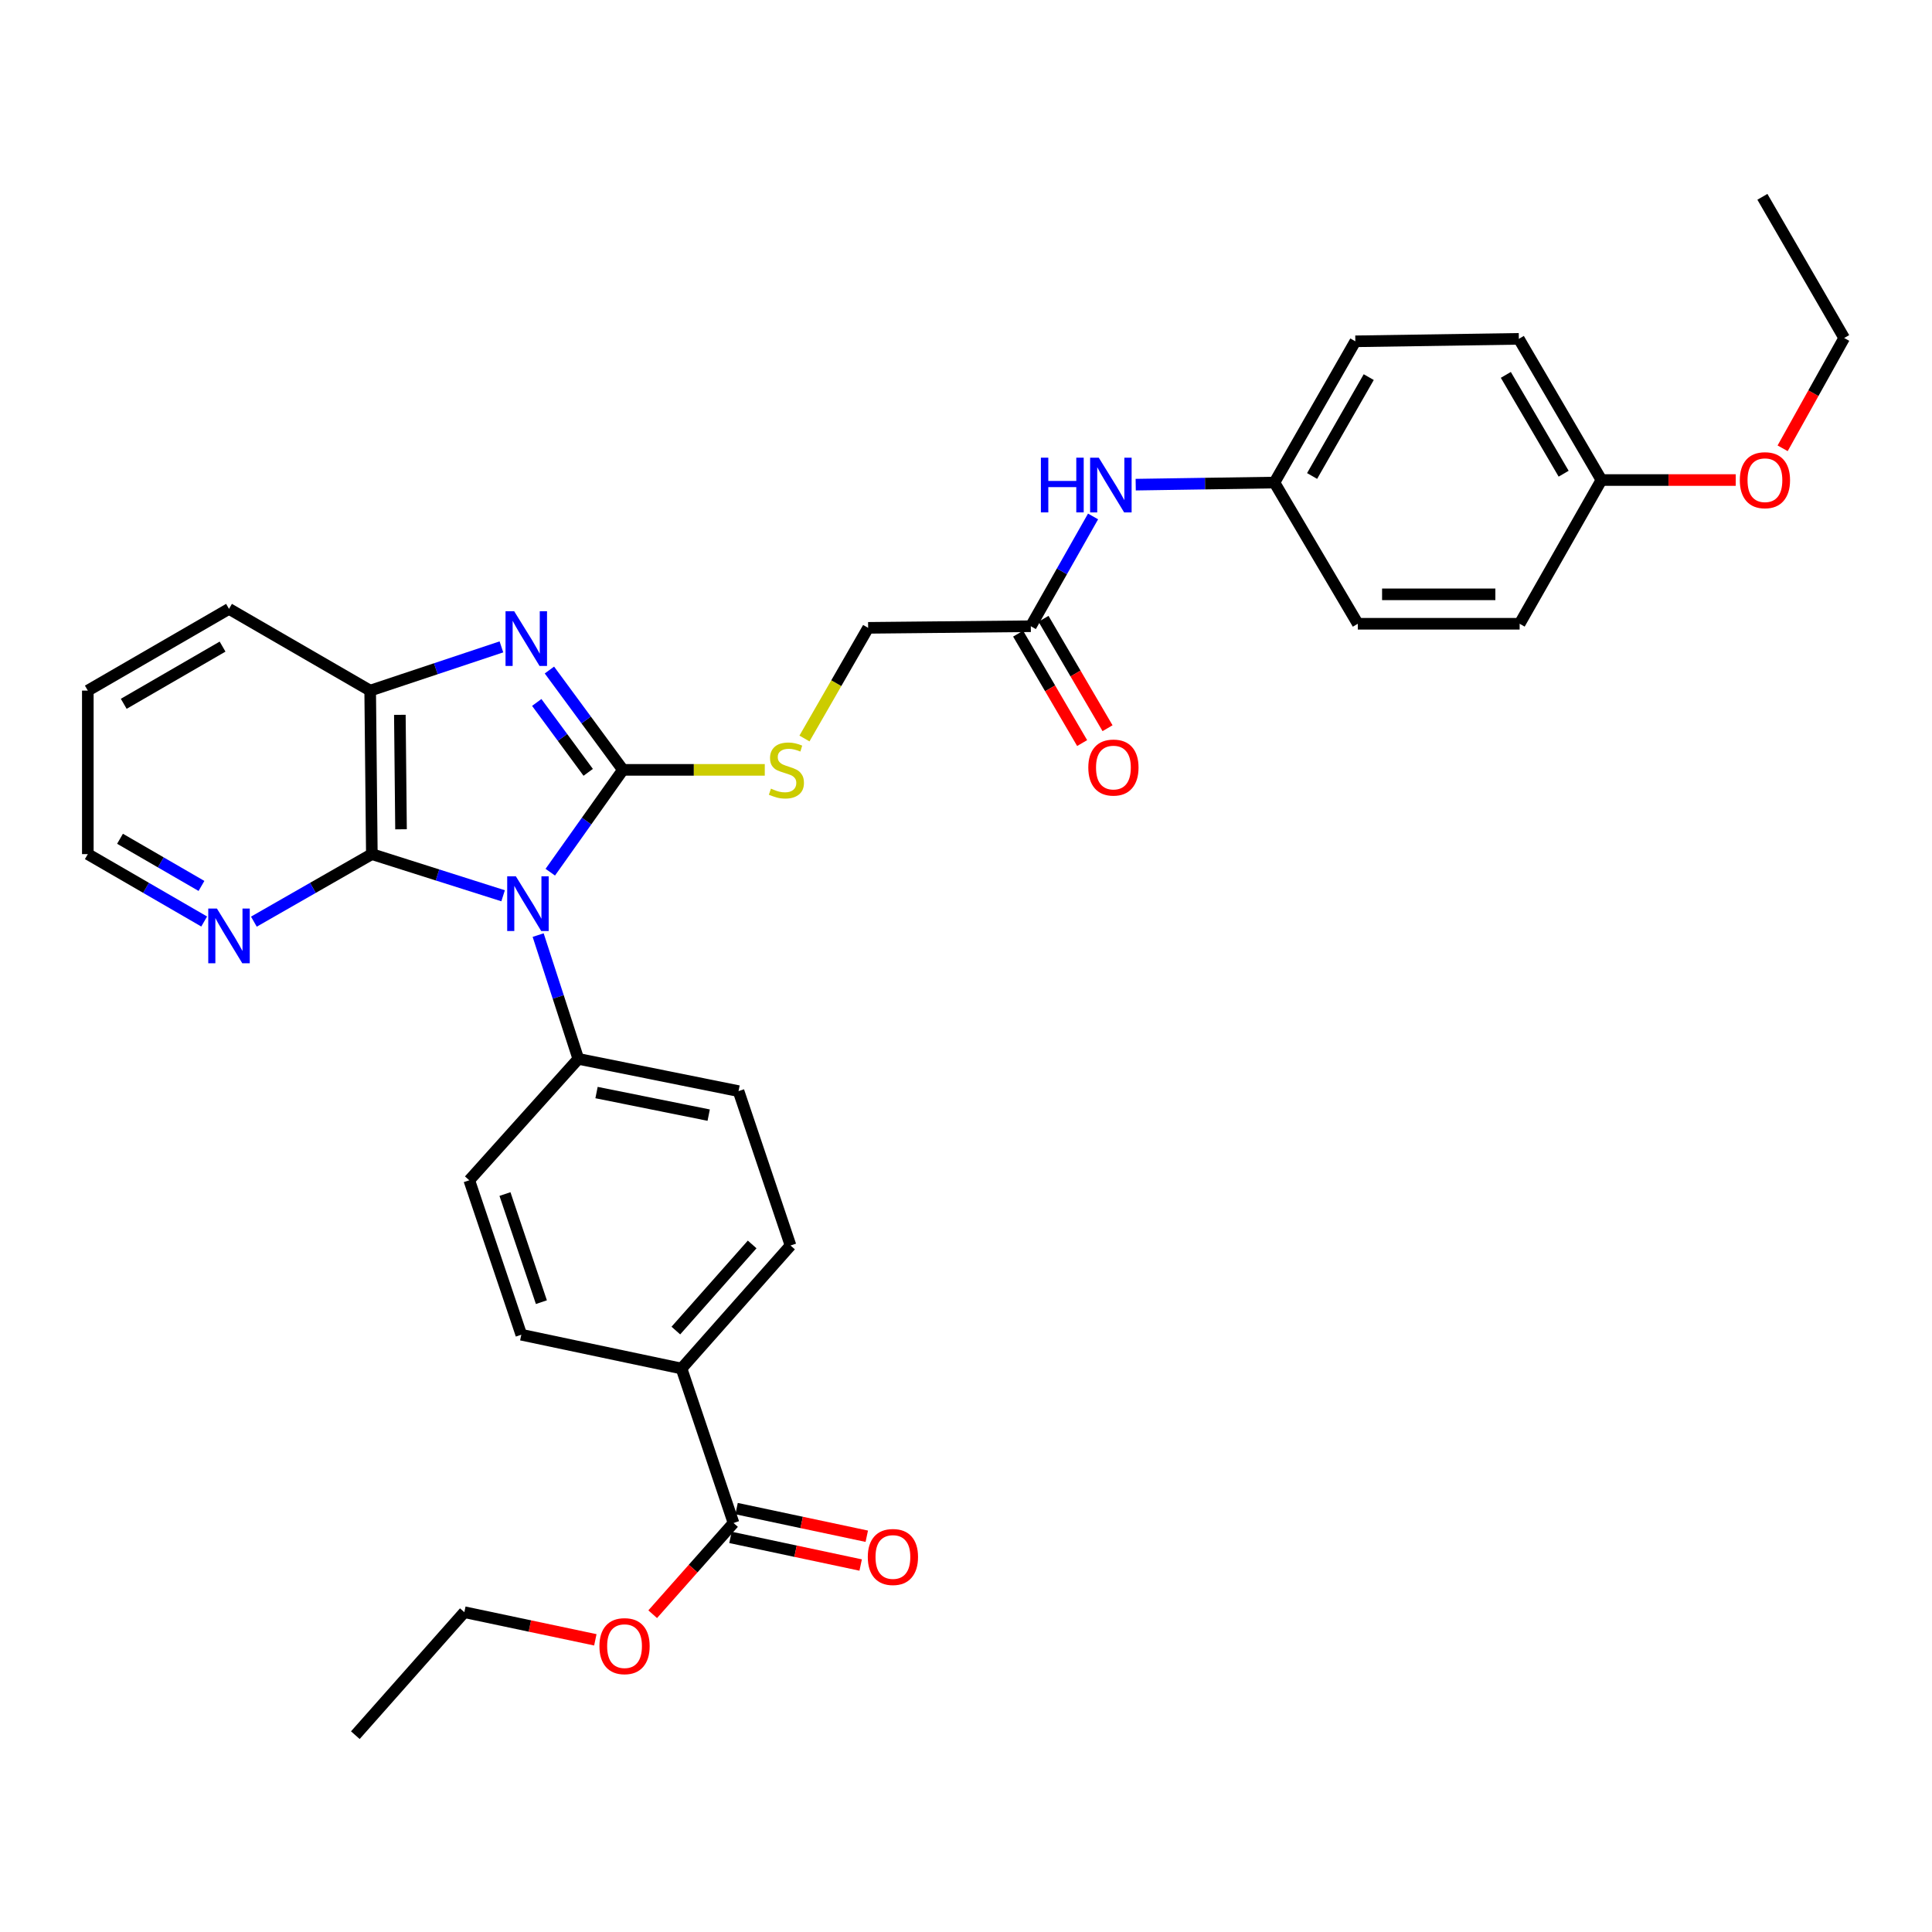 <?xml version='1.0' encoding='iso-8859-1'?>
<svg version='1.1' baseProfile='full'
              xmlns='http://www.w3.org/2000/svg'
                      xmlns:rdkit='http://www.rdkit.org/xml'
                      xmlns:xlink='http://www.w3.org/1999/xlink'
                  xml:space='preserve'
width='1000px' height='1000px' viewBox='0 0 1000 1000'>
<!-- END OF HEADER -->
<rect style='opacity:1.0;fill:#FFFFFF;stroke:none' width='1000' height='1000' x='0' y='0'> </rect>
<path class='bond-0' d='M 284.824,451.446 L 303.624,424.964' style='fill:none;fill-rule:evenodd;stroke:#0000FF;stroke-width:6px;stroke-linecap:butt;stroke-linejoin:miter;stroke-opacity:1' />
<path class='bond-0' d='M 303.624,424.964 L 322.424,398.482' style='fill:none;fill-rule:evenodd;stroke:#000000;stroke-width:6px;stroke-linecap:butt;stroke-linejoin:miter;stroke-opacity:1' />
<path class='bond-2' d='M 260.405,463.649 L 226.437,452.87' style='fill:none;fill-rule:evenodd;stroke:#0000FF;stroke-width:6px;stroke-linecap:butt;stroke-linejoin:miter;stroke-opacity:1' />
<path class='bond-2' d='M 226.437,452.87 L 192.468,442.091' style='fill:none;fill-rule:evenodd;stroke:#000000;stroke-width:6px;stroke-linecap:butt;stroke-linejoin:miter;stroke-opacity:1' />
<path class='bond-5' d='M 278.544,484 L 288.939,516.034' style='fill:none;fill-rule:evenodd;stroke:#0000FF;stroke-width:6px;stroke-linecap:butt;stroke-linejoin:miter;stroke-opacity:1' />
<path class='bond-5' d='M 288.939,516.034 L 299.334,548.068' style='fill:none;fill-rule:evenodd;stroke:#000000;stroke-width:6px;stroke-linecap:butt;stroke-linejoin:miter;stroke-opacity:1' />
<path class='bond-1' d='M 322.424,398.482 L 303.402,372.645' style='fill:none;fill-rule:evenodd;stroke:#000000;stroke-width:6px;stroke-linecap:butt;stroke-linejoin:miter;stroke-opacity:1' />
<path class='bond-1' d='M 303.402,372.645 L 284.38,346.808' style='fill:none;fill-rule:evenodd;stroke:#0000FF;stroke-width:6px;stroke-linecap:butt;stroke-linejoin:miter;stroke-opacity:1' />
<path class='bond-1' d='M 304.453,399.761 L 291.137,381.675' style='fill:none;fill-rule:evenodd;stroke:#000000;stroke-width:6px;stroke-linecap:butt;stroke-linejoin:miter;stroke-opacity:1' />
<path class='bond-1' d='M 291.137,381.675 L 277.822,363.589' style='fill:none;fill-rule:evenodd;stroke:#0000FF;stroke-width:6px;stroke-linecap:butt;stroke-linejoin:miter;stroke-opacity:1' />
<path class='bond-4' d='M 322.424,398.482 L 359.137,398.482' style='fill:none;fill-rule:evenodd;stroke:#000000;stroke-width:6px;stroke-linecap:butt;stroke-linejoin:miter;stroke-opacity:1' />
<path class='bond-4' d='M 359.137,398.482 L 395.849,398.482' style='fill:none;fill-rule:evenodd;stroke:#CCCC00;stroke-width:6px;stroke-linecap:butt;stroke-linejoin:miter;stroke-opacity:1' />
<path class='bond-33' d='M 259.532,334.826 L 225.569,346.14' style='fill:none;fill-rule:evenodd;stroke:#0000FF;stroke-width:6px;stroke-linecap:butt;stroke-linejoin:miter;stroke-opacity:1' />
<path class='bond-33' d='M 225.569,346.14 L 191.605,357.454' style='fill:none;fill-rule:evenodd;stroke:#000000;stroke-width:6px;stroke-linecap:butt;stroke-linejoin:miter;stroke-opacity:1' />
<path class='bond-3' d='M 192.468,442.091 L 191.605,357.454' style='fill:none;fill-rule:evenodd;stroke:#000000;stroke-width:6px;stroke-linecap:butt;stroke-linejoin:miter;stroke-opacity:1' />
<path class='bond-3' d='M 207.568,429.24 L 206.964,369.994' style='fill:none;fill-rule:evenodd;stroke:#000000;stroke-width:6px;stroke-linecap:butt;stroke-linejoin:miter;stroke-opacity:1' />
<path class='bond-7' d='M 192.468,442.091 L 161.936,459.569' style='fill:none;fill-rule:evenodd;stroke:#000000;stroke-width:6px;stroke-linecap:butt;stroke-linejoin:miter;stroke-opacity:1' />
<path class='bond-7' d='M 161.936,459.569 L 131.404,477.047' style='fill:none;fill-rule:evenodd;stroke:#0000FF;stroke-width:6px;stroke-linecap:butt;stroke-linejoin:miter;stroke-opacity:1' />
<path class='bond-25' d='M 191.605,357.454 L 118.534,315.156' style='fill:none;fill-rule:evenodd;stroke:#000000;stroke-width:6px;stroke-linecap:butt;stroke-linejoin:miter;stroke-opacity:1' />
<path class='bond-17' d='M 416.39,382.242 L 432.866,353.607' style='fill:none;fill-rule:evenodd;stroke:#CCCC00;stroke-width:6px;stroke-linecap:butt;stroke-linejoin:miter;stroke-opacity:1' />
<path class='bond-17' d='M 432.866,353.607 L 449.343,324.971' style='fill:none;fill-rule:evenodd;stroke:#000000;stroke-width:6px;stroke-linecap:butt;stroke-linejoin:miter;stroke-opacity:1' />
<path class='bond-13' d='M 299.334,548.068 L 242.897,610.91' style='fill:none;fill-rule:evenodd;stroke:#000000;stroke-width:6px;stroke-linecap:butt;stroke-linejoin:miter;stroke-opacity:1' />
<path class='bond-14' d='M 299.334,548.068 L 382.262,564.762' style='fill:none;fill-rule:evenodd;stroke:#000000;stroke-width:6px;stroke-linecap:butt;stroke-linejoin:miter;stroke-opacity:1' />
<path class='bond-14' d='M 308.767,565.503 L 366.817,577.189' style='fill:none;fill-rule:evenodd;stroke:#000000;stroke-width:6px;stroke-linecap:butt;stroke-linejoin:miter;stroke-opacity:1' />
<path class='bond-6' d='M 379.673,788.299 L 352.758,708.349' style='fill:none;fill-rule:evenodd;stroke:#000000;stroke-width:6px;stroke-linecap:butt;stroke-linejoin:miter;stroke-opacity:1' />
<path class='bond-11' d='M 378.091,795.748 L 411.786,802.902' style='fill:none;fill-rule:evenodd;stroke:#000000;stroke-width:6px;stroke-linecap:butt;stroke-linejoin:miter;stroke-opacity:1' />
<path class='bond-11' d='M 411.786,802.902 L 445.48,810.055' style='fill:none;fill-rule:evenodd;stroke:#FF0000;stroke-width:6px;stroke-linecap:butt;stroke-linejoin:miter;stroke-opacity:1' />
<path class='bond-11' d='M 381.254,780.85 L 414.949,788.004' style='fill:none;fill-rule:evenodd;stroke:#000000;stroke-width:6px;stroke-linecap:butt;stroke-linejoin:miter;stroke-opacity:1' />
<path class='bond-11' d='M 414.949,788.004 L 448.643,795.157' style='fill:none;fill-rule:evenodd;stroke:#FF0000;stroke-width:6px;stroke-linecap:butt;stroke-linejoin:miter;stroke-opacity:1' />
<path class='bond-19' d='M 379.673,788.299 L 358.754,811.907' style='fill:none;fill-rule:evenodd;stroke:#000000;stroke-width:6px;stroke-linecap:butt;stroke-linejoin:miter;stroke-opacity:1' />
<path class='bond-19' d='M 358.754,811.907 L 337.835,835.515' style='fill:none;fill-rule:evenodd;stroke:#FF0000;stroke-width:6px;stroke-linecap:butt;stroke-linejoin:miter;stroke-opacity:1' />
<path class='bond-27' d='M 105.683,476.972 L 75.569,459.532' style='fill:none;fill-rule:evenodd;stroke:#0000FF;stroke-width:6px;stroke-linecap:butt;stroke-linejoin:miter;stroke-opacity:1' />
<path class='bond-27' d='M 75.569,459.532 L 45.455,442.091' style='fill:none;fill-rule:evenodd;stroke:#000000;stroke-width:6px;stroke-linecap:butt;stroke-linejoin:miter;stroke-opacity:1' />
<path class='bond-27' d='M 104.281,458.56 L 83.201,446.352' style='fill:none;fill-rule:evenodd;stroke:#0000FF;stroke-width:6px;stroke-linecap:butt;stroke-linejoin:miter;stroke-opacity:1' />
<path class='bond-27' d='M 83.201,446.352 L 62.121,434.144' style='fill:none;fill-rule:evenodd;stroke:#000000;stroke-width:6px;stroke-linecap:butt;stroke-linejoin:miter;stroke-opacity:1' />
<path class='bond-8' d='M 533.549,324.133 L 449.343,324.971' style='fill:none;fill-rule:evenodd;stroke:#000000;stroke-width:6px;stroke-linecap:butt;stroke-linejoin:miter;stroke-opacity:1' />
<path class='bond-10' d='M 533.549,324.133 L 549.656,295.724' style='fill:none;fill-rule:evenodd;stroke:#000000;stroke-width:6px;stroke-linecap:butt;stroke-linejoin:miter;stroke-opacity:1' />
<path class='bond-10' d='M 549.656,295.724 L 565.764,267.314' style='fill:none;fill-rule:evenodd;stroke:#0000FF;stroke-width:6px;stroke-linecap:butt;stroke-linejoin:miter;stroke-opacity:1' />
<path class='bond-12' d='M 526.976,327.979 L 543.545,356.296' style='fill:none;fill-rule:evenodd;stroke:#000000;stroke-width:6px;stroke-linecap:butt;stroke-linejoin:miter;stroke-opacity:1' />
<path class='bond-12' d='M 543.545,356.296 L 560.114,384.614' style='fill:none;fill-rule:evenodd;stroke:#FF0000;stroke-width:6px;stroke-linecap:butt;stroke-linejoin:miter;stroke-opacity:1' />
<path class='bond-12' d='M 540.121,320.288 L 556.69,348.605' style='fill:none;fill-rule:evenodd;stroke:#000000;stroke-width:6px;stroke-linecap:butt;stroke-linejoin:miter;stroke-opacity:1' />
<path class='bond-12' d='M 556.69,348.605 L 573.259,376.922' style='fill:none;fill-rule:evenodd;stroke:#FF0000;stroke-width:6px;stroke-linecap:butt;stroke-linejoin:miter;stroke-opacity:1' />
<path class='bond-9' d='M 352.758,708.349 L 409.177,644.67' style='fill:none;fill-rule:evenodd;stroke:#000000;stroke-width:6px;stroke-linecap:butt;stroke-linejoin:miter;stroke-opacity:1' />
<path class='bond-9' d='M 349.821,688.697 L 389.315,644.122' style='fill:none;fill-rule:evenodd;stroke:#000000;stroke-width:6px;stroke-linecap:butt;stroke-linejoin:miter;stroke-opacity:1' />
<path class='bond-34' d='M 352.758,708.349 L 269.829,690.851' style='fill:none;fill-rule:evenodd;stroke:#000000;stroke-width:6px;stroke-linecap:butt;stroke-linejoin:miter;stroke-opacity:1' />
<path class='bond-18' d='M 587.84,250.859 L 623.743,250.313' style='fill:none;fill-rule:evenodd;stroke:#0000FF;stroke-width:6px;stroke-linecap:butt;stroke-linejoin:miter;stroke-opacity:1' />
<path class='bond-18' d='M 623.743,250.313 L 659.646,249.768' style='fill:none;fill-rule:evenodd;stroke:#000000;stroke-width:6px;stroke-linecap:butt;stroke-linejoin:miter;stroke-opacity:1' />
<path class='bond-16' d='M 242.897,610.91 L 269.829,690.851' style='fill:none;fill-rule:evenodd;stroke:#000000;stroke-width:6px;stroke-linecap:butt;stroke-linejoin:miter;stroke-opacity:1' />
<path class='bond-16' d='M 261.37,618.039 L 280.223,673.998' style='fill:none;fill-rule:evenodd;stroke:#000000;stroke-width:6px;stroke-linecap:butt;stroke-linejoin:miter;stroke-opacity:1' />
<path class='bond-15' d='M 382.262,564.762 L 409.177,644.67' style='fill:none;fill-rule:evenodd;stroke:#000000;stroke-width:6px;stroke-linecap:butt;stroke-linejoin:miter;stroke-opacity:1' />
<path class='bond-21' d='M 659.646,249.768 L 702.799,322.856' style='fill:none;fill-rule:evenodd;stroke:#000000;stroke-width:6px;stroke-linecap:butt;stroke-linejoin:miter;stroke-opacity:1' />
<path class='bond-22' d='M 659.646,249.768 L 701.521,176.663' style='fill:none;fill-rule:evenodd;stroke:#000000;stroke-width:6px;stroke-linecap:butt;stroke-linejoin:miter;stroke-opacity:1' />
<path class='bond-22' d='M 679.143,246.372 L 708.456,195.198' style='fill:none;fill-rule:evenodd;stroke:#000000;stroke-width:6px;stroke-linecap:butt;stroke-linejoin:miter;stroke-opacity:1' />
<path class='bond-28' d='M 308.143,848.771 L 274.243,841.617' style='fill:none;fill-rule:evenodd;stroke:#FF0000;stroke-width:6px;stroke-linecap:butt;stroke-linejoin:miter;stroke-opacity:1' />
<path class='bond-28' d='M 274.243,841.617 L 240.342,834.464' style='fill:none;fill-rule:evenodd;stroke:#000000;stroke-width:6px;stroke-linecap:butt;stroke-linejoin:miter;stroke-opacity:1' />
<path class='bond-20' d='M 828.896,248.465 L 786.15,175.385' style='fill:none;fill-rule:evenodd;stroke:#000000;stroke-width:6px;stroke-linecap:butt;stroke-linejoin:miter;stroke-opacity:1' />
<path class='bond-20' d='M 809.338,245.192 L 779.416,194.037' style='fill:none;fill-rule:evenodd;stroke:#000000;stroke-width:6px;stroke-linecap:butt;stroke-linejoin:miter;stroke-opacity:1' />
<path class='bond-26' d='M 828.896,248.465 L 863.653,248.465' style='fill:none;fill-rule:evenodd;stroke:#000000;stroke-width:6px;stroke-linecap:butt;stroke-linejoin:miter;stroke-opacity:1' />
<path class='bond-26' d='M 863.653,248.465 L 898.41,248.465' style='fill:none;fill-rule:evenodd;stroke:#FF0000;stroke-width:6px;stroke-linecap:butt;stroke-linejoin:miter;stroke-opacity:1' />
<path class='bond-36' d='M 828.896,248.465 L 786.565,322.856' style='fill:none;fill-rule:evenodd;stroke:#000000;stroke-width:6px;stroke-linecap:butt;stroke-linejoin:miter;stroke-opacity:1' />
<path class='bond-24' d='M 702.799,322.856 L 786.565,322.856' style='fill:none;fill-rule:evenodd;stroke:#000000;stroke-width:6px;stroke-linecap:butt;stroke-linejoin:miter;stroke-opacity:1' />
<path class='bond-24' d='M 715.364,307.626 L 774,307.626' style='fill:none;fill-rule:evenodd;stroke:#000000;stroke-width:6px;stroke-linecap:butt;stroke-linejoin:miter;stroke-opacity:1' />
<path class='bond-23' d='M 701.521,176.663 L 786.15,175.385' style='fill:none;fill-rule:evenodd;stroke:#000000;stroke-width:6px;stroke-linecap:butt;stroke-linejoin:miter;stroke-opacity:1' />
<path class='bond-35' d='M 118.534,315.156 L 45.455,357.454' style='fill:none;fill-rule:evenodd;stroke:#000000;stroke-width:6px;stroke-linecap:butt;stroke-linejoin:miter;stroke-opacity:1' />
<path class='bond-35' d='M 115.202,334.682 L 64.046,364.291' style='fill:none;fill-rule:evenodd;stroke:#000000;stroke-width:6px;stroke-linecap:butt;stroke-linejoin:miter;stroke-opacity:1' />
<path class='bond-29' d='M 922.691,232.04 L 938.618,203.497' style='fill:none;fill-rule:evenodd;stroke:#FF0000;stroke-width:6px;stroke-linecap:butt;stroke-linejoin:miter;stroke-opacity:1' />
<path class='bond-29' d='M 938.618,203.497 L 954.545,174.954' style='fill:none;fill-rule:evenodd;stroke:#000000;stroke-width:6px;stroke-linecap:butt;stroke-linejoin:miter;stroke-opacity:1' />
<path class='bond-30' d='M 45.455,442.091 L 45.455,357.454' style='fill:none;fill-rule:evenodd;stroke:#000000;stroke-width:6px;stroke-linecap:butt;stroke-linejoin:miter;stroke-opacity:1' />
<path class='bond-31' d='M 240.342,834.464 L 183.922,898.126' style='fill:none;fill-rule:evenodd;stroke:#000000;stroke-width:6px;stroke-linecap:butt;stroke-linejoin:miter;stroke-opacity:1' />
<path class='bond-32' d='M 954.545,174.954 L 912.214,101.874' style='fill:none;fill-rule:evenodd;stroke:#000000;stroke-width:6px;stroke-linecap:butt;stroke-linejoin:miter;stroke-opacity:1' />
<path  class='atom-0' d='M 267.005 453.569
L 276.285 468.569
Q 277.205 470.049, 278.685 472.729
Q 280.165 475.409, 280.245 475.569
L 280.245 453.569
L 284.005 453.569
L 284.005 481.889
L 280.125 481.889
L 270.165 465.489
Q 269.005 463.569, 267.765 461.369
Q 266.565 459.169, 266.205 458.489
L 266.205 481.889
L 262.525 481.889
L 262.525 453.569
L 267.005 453.569
' fill='#0000FF'/>
<path  class='atom-2' d='M 266.142 316.379
L 275.422 331.379
Q 276.342 332.859, 277.822 335.539
Q 279.302 338.219, 279.382 338.379
L 279.382 316.379
L 283.142 316.379
L 283.142 344.699
L 279.262 344.699
L 269.302 328.299
Q 268.142 326.379, 266.902 324.179
Q 265.702 321.979, 265.342 321.299
L 265.342 344.699
L 261.662 344.699
L 261.662 316.379
L 266.142 316.379
' fill='#0000FF'/>
<path  class='atom-5' d='M 399.045 408.202
Q 399.365 408.322, 400.685 408.882
Q 402.005 409.442, 403.445 409.802
Q 404.925 410.122, 406.365 410.122
Q 409.045 410.122, 410.605 408.842
Q 412.165 407.522, 412.165 405.242
Q 412.165 403.682, 411.365 402.722
Q 410.605 401.762, 409.405 401.242
Q 408.205 400.722, 406.205 400.122
Q 403.685 399.362, 402.165 398.642
Q 400.685 397.922, 399.605 396.402
Q 398.565 394.882, 398.565 392.322
Q 398.565 388.762, 400.965 386.562
Q 403.405 384.362, 408.205 384.362
Q 411.485 384.362, 415.205 385.922
L 414.285 389.002
Q 410.885 387.602, 408.325 387.602
Q 405.565 387.602, 404.045 388.762
Q 402.525 389.882, 402.565 391.842
Q 402.565 393.362, 403.325 394.282
Q 404.125 395.202, 405.245 395.722
Q 406.405 396.242, 408.325 396.842
Q 410.885 397.642, 412.405 398.442
Q 413.925 399.242, 415.005 400.882
Q 416.125 402.482, 416.125 405.242
Q 416.125 409.162, 413.485 411.282
Q 410.885 413.362, 406.525 413.362
Q 404.005 413.362, 402.085 412.802
Q 400.205 412.282, 397.965 411.362
L 399.045 408.202
' fill='#CCCC00'/>
<path  class='atom-8' d='M 112.274 470.254
L 121.554 485.254
Q 122.474 486.734, 123.954 489.414
Q 125.434 492.094, 125.514 492.254
L 125.514 470.254
L 129.274 470.254
L 129.274 498.574
L 125.394 498.574
L 115.434 482.174
Q 114.274 480.254, 113.034 478.054
Q 111.834 475.854, 111.474 475.174
L 111.474 498.574
L 107.794 498.574
L 107.794 470.254
L 112.274 470.254
' fill='#0000FF'/>
<path  class='atom-11' d='M 538.763 236.894
L 542.603 236.894
L 542.603 248.934
L 557.083 248.934
L 557.083 236.894
L 560.923 236.894
L 560.923 265.214
L 557.083 265.214
L 557.083 252.134
L 542.603 252.134
L 542.603 265.214
L 538.763 265.214
L 538.763 236.894
' fill='#0000FF'/>
<path  class='atom-11' d='M 568.723 236.894
L 578.003 251.894
Q 578.923 253.374, 580.403 256.054
Q 581.883 258.734, 581.963 258.894
L 581.963 236.894
L 585.723 236.894
L 585.723 265.214
L 581.843 265.214
L 571.883 248.814
Q 570.723 246.894, 569.483 244.694
Q 568.283 242.494, 567.923 241.814
L 567.923 265.214
L 564.243 265.214
L 564.243 236.894
L 568.723 236.894
' fill='#0000FF'/>
<path  class='atom-12' d='M 449.17 805.894
Q 449.17 799.094, 452.53 795.294
Q 455.89 791.494, 462.17 791.494
Q 468.45 791.494, 471.81 795.294
Q 475.17 799.094, 475.17 805.894
Q 475.17 812.774, 471.77 816.694
Q 468.37 820.574, 462.17 820.574
Q 455.93 820.574, 452.53 816.694
Q 449.17 812.814, 449.17 805.894
M 462.17 817.374
Q 466.49 817.374, 468.81 814.494
Q 471.17 811.574, 471.17 805.894
Q 471.17 800.334, 468.81 797.534
Q 466.49 794.694, 462.17 794.694
Q 457.85 794.694, 455.49 797.494
Q 453.17 800.294, 453.17 805.894
Q 453.17 811.614, 455.49 814.494
Q 457.85 817.374, 462.17 817.374
' fill='#FF0000'/>
<path  class='atom-13' d='M 563.303 397.285
Q 563.303 390.485, 566.663 386.685
Q 570.023 382.885, 576.303 382.885
Q 582.583 382.885, 585.943 386.685
Q 589.303 390.485, 589.303 397.285
Q 589.303 404.165, 585.903 408.085
Q 582.503 411.965, 576.303 411.965
Q 570.063 411.965, 566.663 408.085
Q 563.303 404.205, 563.303 397.285
M 576.303 408.765
Q 580.623 408.765, 582.943 405.885
Q 585.303 402.965, 585.303 397.285
Q 585.303 391.725, 582.943 388.925
Q 580.623 386.085, 576.303 386.085
Q 571.983 386.085, 569.623 388.885
Q 567.303 391.685, 567.303 397.285
Q 567.303 403.005, 569.623 405.885
Q 571.983 408.765, 576.303 408.765
' fill='#FF0000'/>
<path  class='atom-20' d='M 310.262 852.042
Q 310.262 845.242, 313.622 841.442
Q 316.982 837.642, 323.262 837.642
Q 329.542 837.642, 332.902 841.442
Q 336.262 845.242, 336.262 852.042
Q 336.262 858.922, 332.862 862.842
Q 329.462 866.722, 323.262 866.722
Q 317.022 866.722, 313.622 862.842
Q 310.262 858.962, 310.262 852.042
M 323.262 863.522
Q 327.582 863.522, 329.902 860.642
Q 332.262 857.722, 332.262 852.042
Q 332.262 846.482, 329.902 843.682
Q 327.582 840.842, 323.262 840.842
Q 318.942 840.842, 316.582 843.642
Q 314.262 846.442, 314.262 852.042
Q 314.262 857.762, 316.582 860.642
Q 318.942 863.522, 323.262 863.522
' fill='#FF0000'/>
<path  class='atom-27' d='M 900.525 248.545
Q 900.525 241.745, 903.885 237.945
Q 907.245 234.145, 913.525 234.145
Q 919.805 234.145, 923.165 237.945
Q 926.525 241.745, 926.525 248.545
Q 926.525 255.425, 923.125 259.345
Q 919.725 263.225, 913.525 263.225
Q 907.285 263.225, 903.885 259.345
Q 900.525 255.465, 900.525 248.545
M 913.525 260.025
Q 917.845 260.025, 920.165 257.145
Q 922.525 254.225, 922.525 248.545
Q 922.525 242.985, 920.165 240.185
Q 917.845 237.345, 913.525 237.345
Q 909.205 237.345, 906.845 240.145
Q 904.525 242.945, 904.525 248.545
Q 904.525 254.265, 906.845 257.145
Q 909.205 260.025, 913.525 260.025
' fill='#FF0000'/>
</svg>
